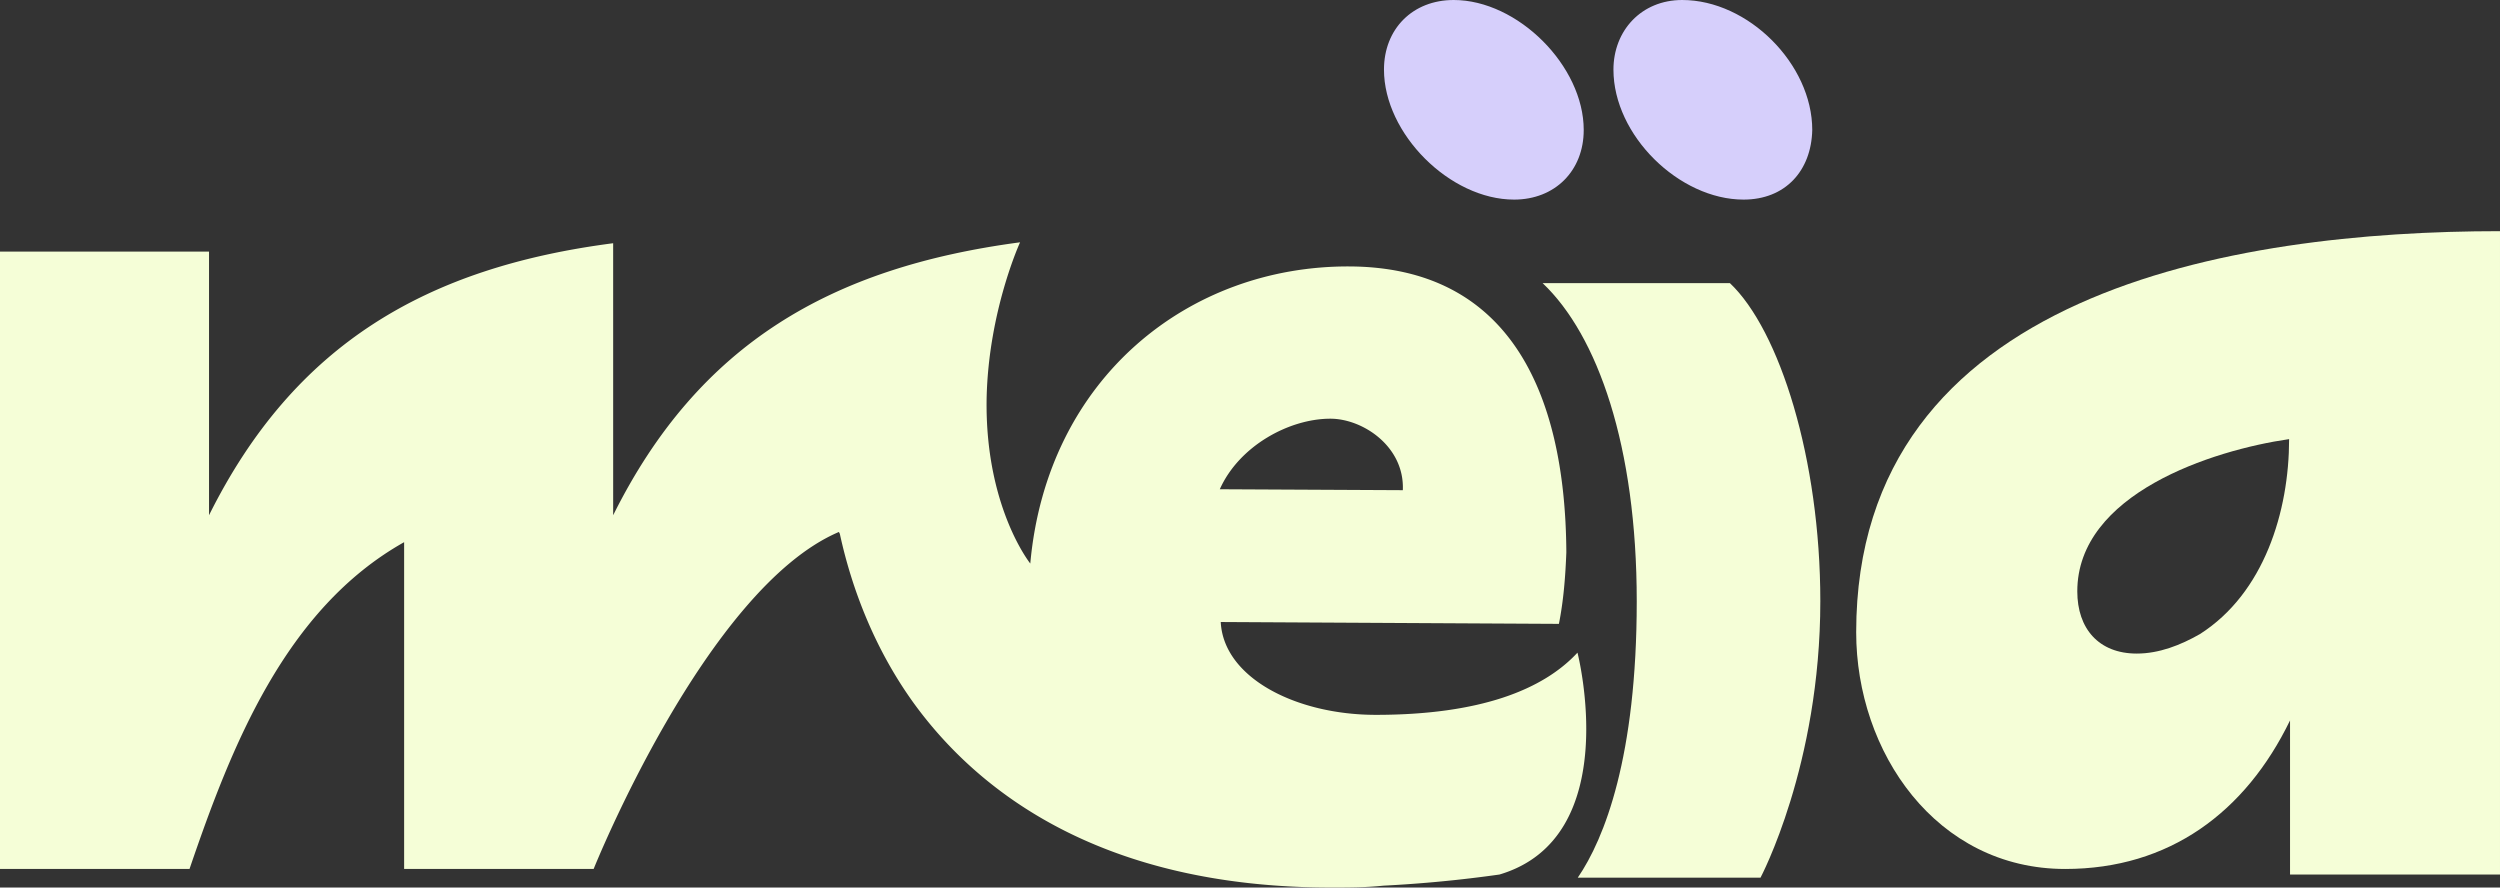 <svg xmlns="http://www.w3.org/2000/svg" width="369" height="131" fill="none"><rect width="100%" height="100%" fill="#333333" stroke="none"/><g clip-path="url(#a)"><path fill="#F5FED7" d="M232.836 96.331c-5.073 5.481-14.398 9.181-29.756 9.181-11.792 0-22.488-5.481-22.899-13.703l49.913.274c.685-3.425.96-6.988 1.097-10.551-.137-24.117-8.776-42.068-31.95-42.205-23.723-.137-44.703 16.443-47.171 43.85 0 0-6.719-8.36-6.445-24.392.275-12.88 4.937-23.02 4.937-23.02-27.836 3.699-47.445 14.935-60.06 40.286V35.9c-27.425 3.563-47.034 14.8-59.65 40.15V37.135H0v91.124h27.973c6.17-18.088 14.124-38.368 31.676-48.234v48.234h27.973s16.592-41.383 36.201-49.742l.137.274c1.782 8.222 5.211 17.129 10.97 25.077C144.117 116.474 162.08 131 196.498 131c2.469 0 5.074 0 7.679-.275a190.377 190.377 0 0 0 17.141-1.644c18.511-5.481 11.518-32.75 11.518-32.75zM196.361 61.8c4.8 0 10.97 4.11 10.696 10.551l-27.014-.137c2.88-6.44 10.285-10.414 16.318-10.414z"/><path fill="#F5FED7" d="M268.68 88.74c0 24.227-8.831 40.808-8.831 40.808h-26.972c3.963-5.783 8.707-17.91 8.707-40.808 0-22.897-5.773-39.259-13.891-46.946h27.645c7.336 6.947 13.342 25.98 13.342 46.946z"/><path fill="#D6CFFB" d="M223.473 29.46c-9.462 0-19.198-9.728-19.198-19.183C204.275 4.247 208.526 0 214.56 0c9.461 0 19.197 9.729 19.197 19.184 0 6.029-4.251 10.277-10.284 10.277zm33.869 0c-9.461 0-19.197-9.454-19.197-19.183C238.145 4.522 242.259 0 248.292 0c9.736 0 19.197 9.455 19.197 19.184-.137 6.029-3.976 10.277-10.147 10.277z"/><path fill="#F5FED7" d="M338.009 128.945v-22.61c-6.582 13.566-17.826 21.925-33.184 21.925-19.06 0-30.852-17.266-30.852-34.943 0-50.29 55.809-59.196 95.026-59.196v94.961h-30.99v-.137zm-31.401-41.657c0 5.481 3.154 9.18 8.776 9.18 3.291 0 6.445-1.232 9.324-2.877 9.462-6.029 13.164-18.087 13.164-28.776-11.381 1.645-31.264 8.085-31.264 22.473z"/></g><defs><clipPath id="a"><path fill="#fff" d="M0 0h369v131H0z"/></clipPath></defs></svg>